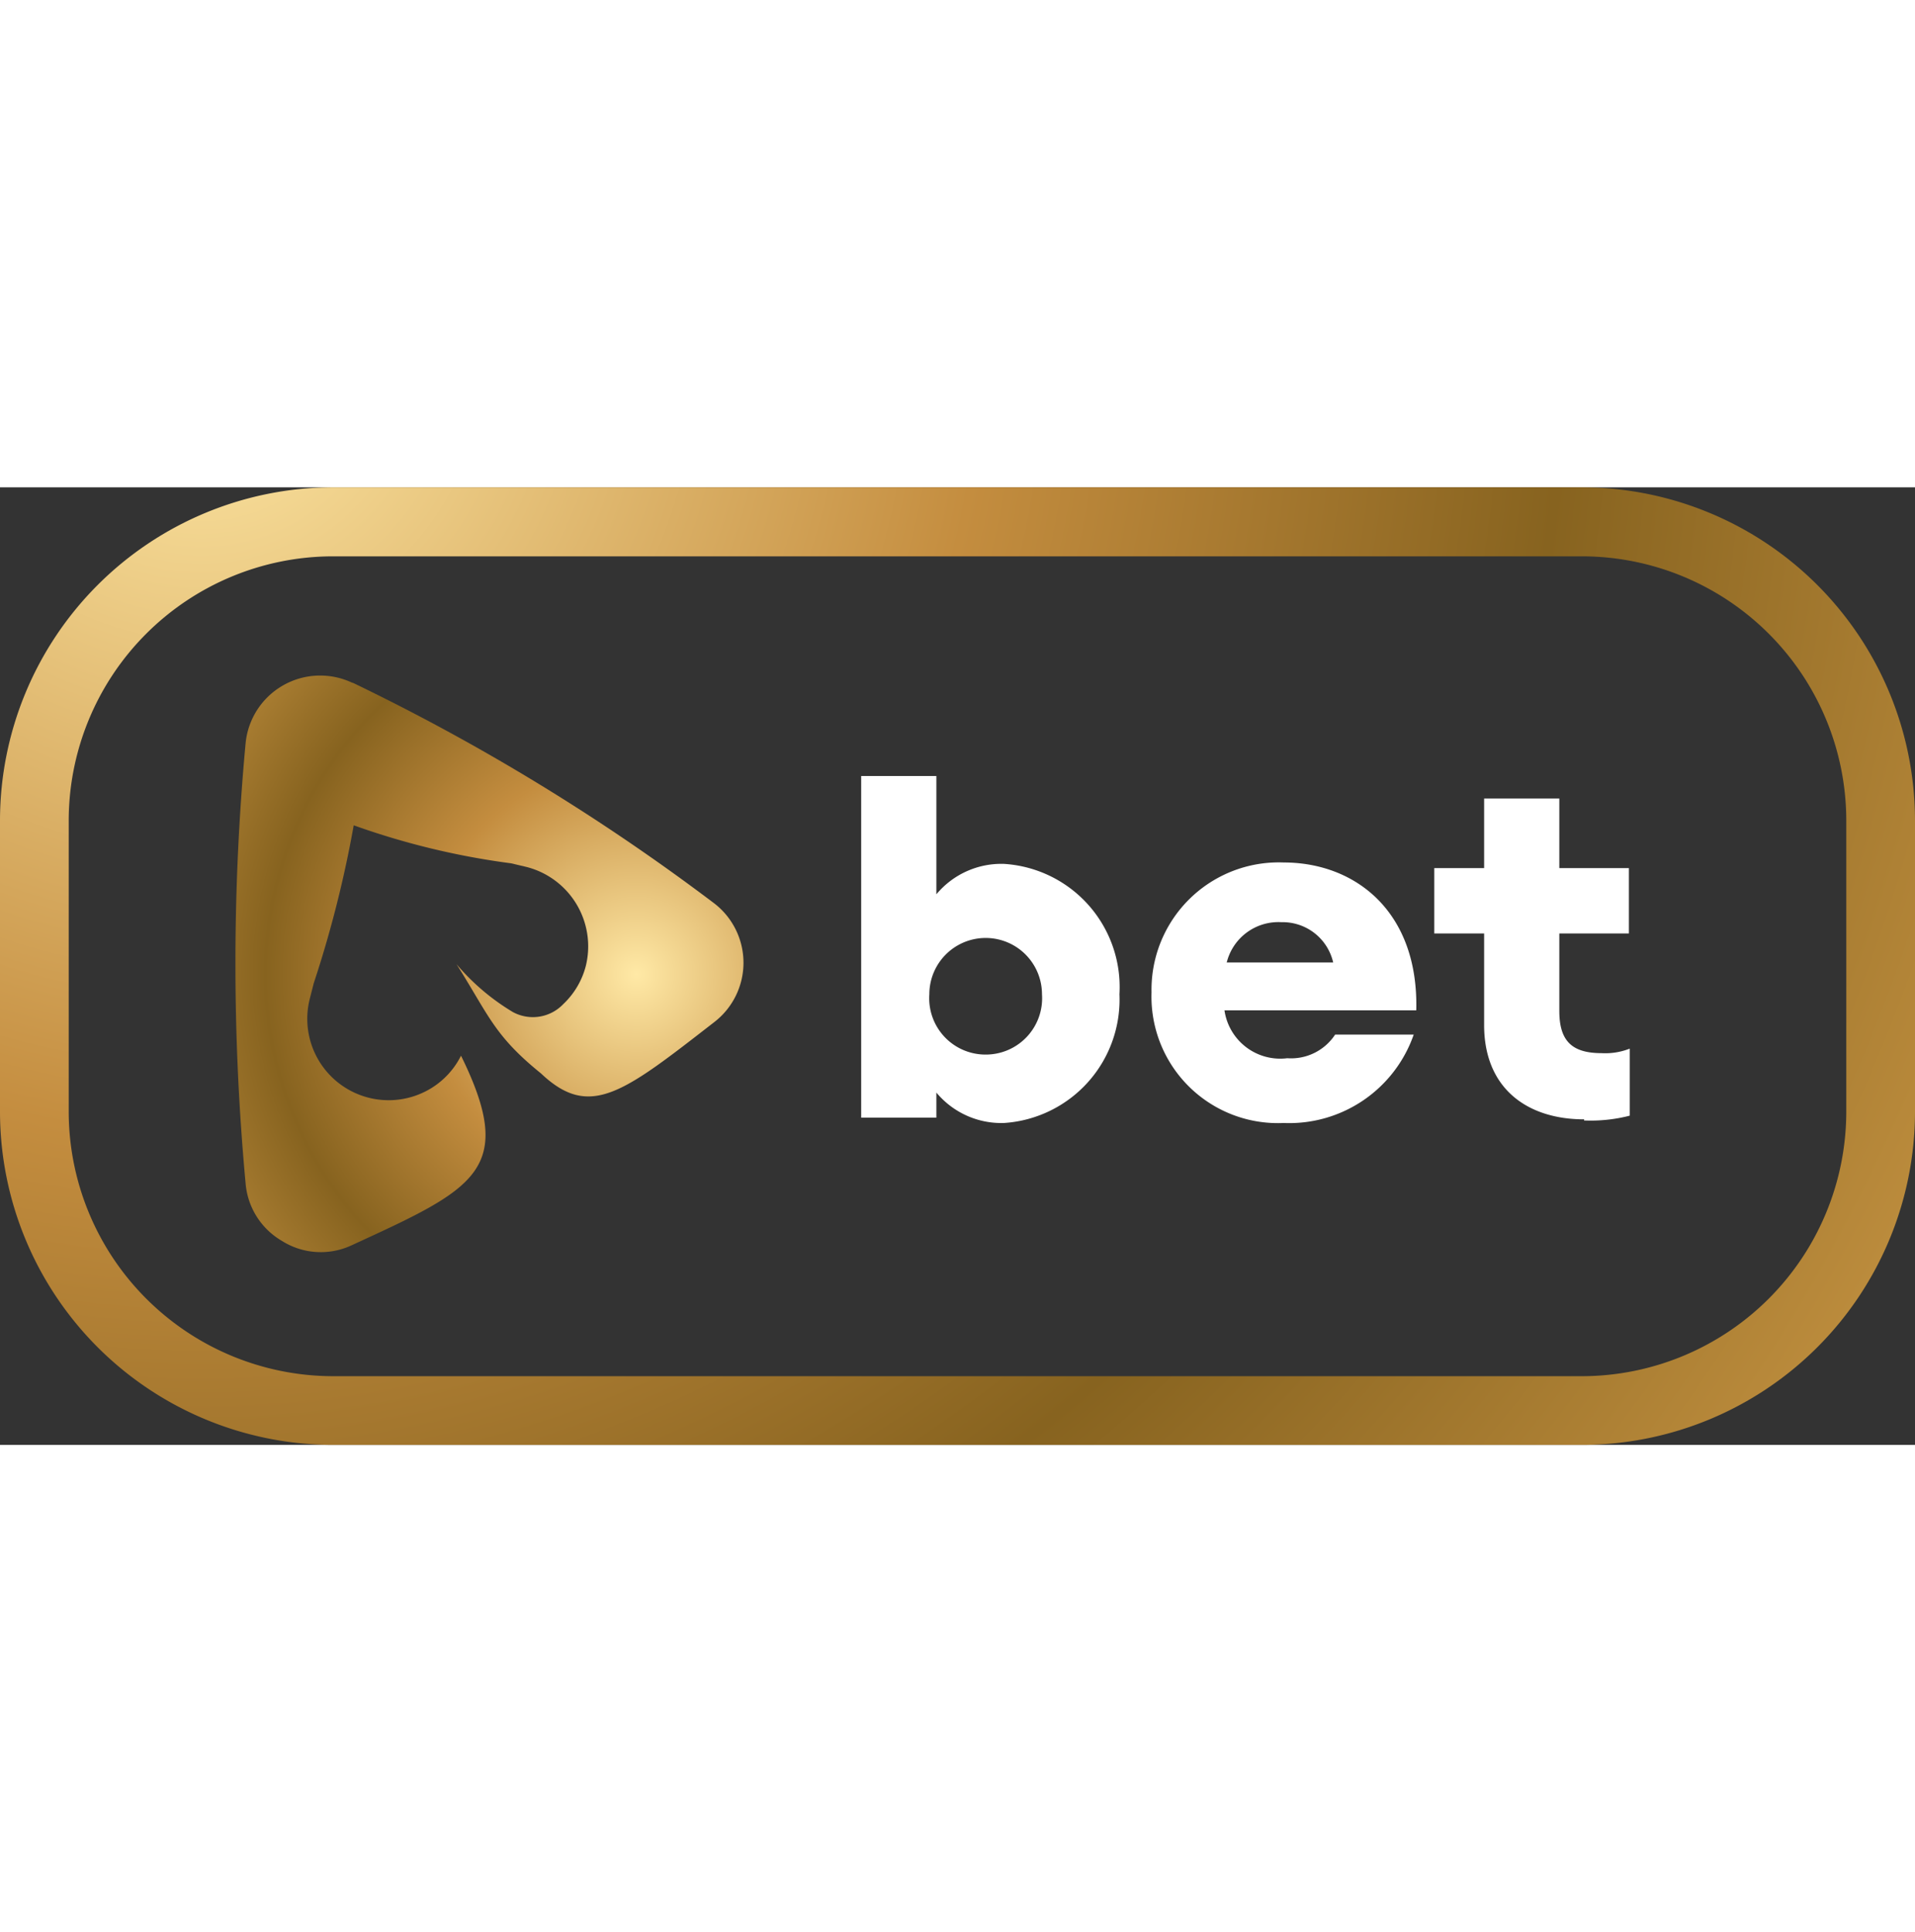 <?xml version="1.0"?>
<svg xmlns="http://www.w3.org/2000/svg" xmlns:xlink="http://www.w3.org/1999/xlink" viewBox="0 0 68 34" width="112" height="113"><rect x="0" y="0" width="68" height="34" fill="#333333" stroke="none"/><defs><style>.cls-1{fill:none;}.cls-2{clip-path:url(#clip-path);}.cls-3{fill:url(#&#x411;&#x435;&#x437;&#x44B;&#x43C;&#x44F;&#x43D;&#x43D;&#x44B;&#x439;_&#x433;&#x440;&#x430;&#x434;&#x438;&#x435;&#x43D;&#x442;_2);}.cls-4{fill:#fff;}.cls-5{fill:url(#&#x411;&#x435;&#x437;&#x44B;&#x43C;&#x44F;&#x43D;&#x43D;&#x44B;&#x439;_&#x433;&#x440;&#x430;&#x434;&#x438;&#x435;&#x43D;&#x442;_2-2);}</style><clipPath id="clip-path"><rect class="cls-1" width="68" height="34"/></clipPath><radialGradient id="&#x411;&#x435;&#x437;&#x44B;&#x43C;&#x44F;&#x43D;&#x43D;&#x44B;&#x439;_&#x433;&#x440;&#x430;&#x434;&#x438;&#x435;&#x43D;&#x442;_2" cx="-1858.77" cy="2115.19" r="1" gradientTransform="matrix(0.8, 19.39, 19.34, -0.8, -39398.05, 37750.97)" gradientUnits="userSpaceOnUse"><stop offset="0" stop-color="#ffe9a6"/><stop offset="0.39" stop-color="#c48d3f"/><stop offset="0.68" stop-color="#87631f"/><stop offset="1" stop-color="#c49241"/></radialGradient><radialGradient id="&#x411;&#x435;&#x437;&#x44B;&#x43C;&#x44F;&#x43D;&#x43D;&#x44B;&#x439;_&#x433;&#x440;&#x430;&#x434;&#x438;&#x435;&#x43D;&#x442;_2-2" cx="-1934.46" cy="2043.14" gradientTransform="matrix(6.62, 70.32, 70.13, -6.6, -130473.48, 149511.42)" xlink:href="#&#x411;&#x435;&#x437;&#x44B;&#x43C;&#x44F;&#x43D;&#x43D;&#x44B;&#x439;_&#x433;&#x440;&#x430;&#x434;&#x438;&#x435;&#x43D;&#x442;_2"/></defs><g id="&#x421;&#x43B;&#x43E;&#x439;_2" data-name="&#x421;&#x43B;&#x43E;&#x439; 2"><g id="&#x421;&#x43B;&#x43E;&#x439;_1-2" data-name="&#x421;&#x43B;&#x43E;&#x439; 1"><g class="cls-2"><path class="cls-3" d="M12.53,6.94a75.76,75.76,0,0,1,12.83,7.83,2.66,2.66,0,0,1,0,4.22c-3.22,2.5-4.41,3.47-6.15,1.82-1.67-1.35-1.85-2.06-3-3.88a8,8,0,0,0,2,1.7,1.49,1.49,0,0,0,1.79-.28A2.84,2.84,0,0,0,20.8,17a2.91,2.91,0,0,0-2.1-3.52l-.55-.13A26.9,26.9,0,0,1,12.56,12a40.41,40.41,0,0,1-1.42,5.61l-.14.55a2.89,2.89,0,0,0,4.27,3.2,2.85,2.85,0,0,0,1.1-1.18c2,4.07.49,4.72-3.9,6.74A2.59,2.59,0,0,1,10,26.75,2.61,2.61,0,0,1,8.72,24.7a84.68,84.68,0,0,1,0-15.6,2.66,2.66,0,0,1,3.79-2.16Z"/><path class="cls-4" d="M35.65,22.57A4.39,4.39,0,0,0,39.75,18a4.38,4.38,0,0,0-4.1-4.63,3,3,0,0,0-2.4,1.08V10.25H30.58V22.38h2.67v-.89A3,3,0,0,0,35.65,22.57Zm-.6-2.43A2,2,0,0,1,33,18a2,2,0,1,1,4,0A2,2,0,0,1,35.05,20.14Zm10.53,2.43a4.68,4.68,0,0,0,4.62-3.14H47.41a1.87,1.87,0,0,1-1.7.84,2,2,0,0,1-2.23-1.7h6.81c.09-3.5-2.16-5.25-4.71-5.25a4.52,4.52,0,0,0-4.69,4.61A4.49,4.49,0,0,0,45.58,22.57Zm-.08-7.13a1.84,1.84,0,0,1,1.84,1.43H43.56A1.89,1.89,0,0,1,45.5,15.44Zm10.75,7c-2,0-3.55-1.08-3.55-3.35V15.84H50.93V13.52H52.7V11.05h2.67v2.47h2.47v2.32H55.37v2.75c0,1.06.44,1.5,1.5,1.5a2.38,2.38,0,0,0,1-.16v2.38A5.56,5.56,0,0,1,56.25,22.48Z"/><path class="cls-5" d="M11.79,0H56.21A11.84,11.84,0,0,1,68,11.82V22.18A11.84,11.84,0,0,1,56.21,34H11.79A11.84,11.84,0,0,1,0,22.18V11.82A11.84,11.84,0,0,1,11.79,0ZM56.21,2.45H11.79a9.39,9.39,0,0,0-9.35,9.37V22.18a9.4,9.4,0,0,0,9.35,9.38H56.21a9.4,9.4,0,0,0,9.35-9.38V11.82A9.39,9.39,0,0,0,56.21,2.45Z"/></g></g></g></svg>
